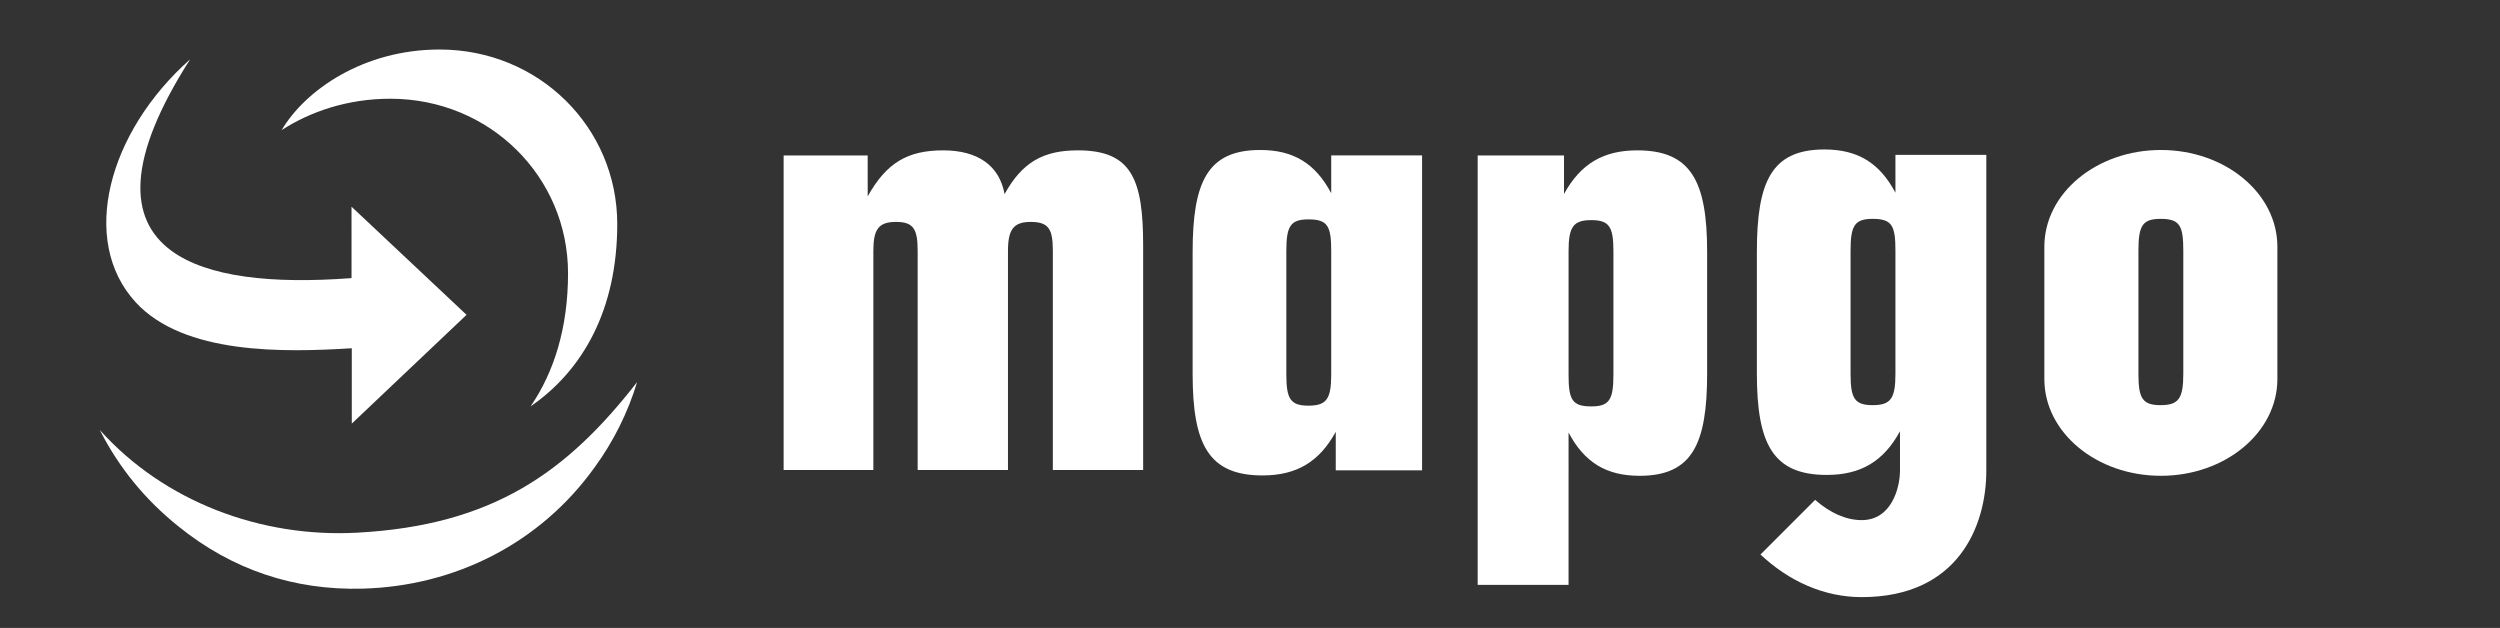 <?xml version="1.0" encoding="utf-8"?>
<!-- Generator: Adobe Illustrator 15.0.0, SVG Export Plug-In . SVG Version: 6.00 Build 0)  -->
<!DOCTYPE svg PUBLIC "-//W3C//DTD SVG 1.1//EN" "http://www.w3.org/Graphics/SVG/1.1/DTD/svg11.dtd">
<svg version="1.1" id="Warstwa_1" xmlns="http://www.w3.org/2000/svg" xmlns:xlink="http://www.w3.org/1999/xlink" x="0px" y="0px"
	 width="422px" height="106px" viewBox="0 0 422 106" enable-background="new 0 0 422 106" xml:space="preserve">
<rect x="0" y="0" width="422" height="106" fill="#333333" stroke="none"/>
<g>
	<path fill="#FFFFFF" d="M319.949,26.146v6.387c-2.686-5.08-6.422-7.302-11.983-7.302c-8.916,0-11.407,5.386-11.407,17.273v20.518
		c0,11.888,2.684,17.145,11.79,17.145c5.753,0,9.588-2.285,12.368-7.366v6.64c0,2.855-1.399,8.354-6.462,8.354
		c-2.642,0-5.384-1.221-7.857-3.422l-9.229,9.229c4.822,4.522,10.717,7.191,17.087,7.191c16.291,0,21.034-12,21.034-21.354V26.146
		H319.949z M319.949,63.117c0,4.122-0.769,5.273-3.835,5.273s-3.739-1.151-3.739-5.273V42.313c0-4.218,0.673-5.369,3.739-5.369
		c3.259,0,3.835,1.151,3.835,5.369V63.117z"/>
	<path fill="#FFFFFF" d="M364.754,25.318c-10.86,0-19.666,7.307-19.666,16.32v22.356c0,9.014,8.806,16.32,19.666,16.32
		c10.861,0,19.667-7.308,19.667-16.32V41.639C384.421,32.625,375.615,25.318,364.754,25.318z M368.541,63.117
		c0,4.122-0.768,5.273-3.835,5.273c-3.066,0-3.739-1.151-3.739-5.273V42.313c0-4.218,0.673-5.369,3.739-5.369
		c3.259,0,3.835,1.151,3.835,5.369V63.117z"/>
	<path fill="#FFFFFF" d="M276.372,25.38c-5.751,0-9.587,2.286-12.366,7.367v-6.504h-14.574v72.479h15.342V73.012
		c2.684,5.081,6.422,7.303,11.983,7.303c8.914,0,11.407-5.385,11.407-17.272V42.525C288.164,30.637,285.48,25.38,276.372,25.38z
		 M272.346,63.234c0,4.217-0.671,5.367-3.738,5.367c-3.26,0-3.834-1.15-3.834-5.367V42.429c0-4.122,0.767-5.272,3.834-5.272
		s3.738,1.15,3.738,5.272V63.234z"/>
	<path fill="#FFFFFF" d="M224.709,26.234v6.387c-2.686-5.081-6.424-7.303-11.984-7.303c-8.917,0-11.409,5.385-11.409,17.273v20.517
		c0,11.889,2.684,17.146,11.792,17.146c5.752,0,9.588-2.285,12.367-7.366v6.504h14.572V26.234H224.709z M224.709,63.204
		c0,4.122-0.77,5.272-3.837,5.272c-3.065,0-3.739-1.15-3.739-5.272V42.399c0-4.218,0.674-5.368,3.739-5.368
		c3.261,0,3.837,1.15,3.837,5.368V63.204z"/>
	<path fill="#FFFFFF" d="M192.964,79.34V41.486c0-11.217-1.918-16.106-11.025-16.106c-5.848,0-9.396,2.013-12.368,7.383
		c-0.862-4.794-4.505-7.383-10.354-7.383c-6.04,0-9.587,2.11-12.752,7.766v-6.902h-14.188V79.34h15.146V42.35
		c0-3.644,0.862-4.89,3.834-4.89c2.973,0,3.644,1.246,3.644,4.89v36.99h15.245V42.35c0-3.644,0.959-4.89,3.835-4.89
		c3.068,0,3.739,1.246,3.739,4.89v36.99H192.964L192.964,79.34z"/>
</g>
<g>
	<path fill="#FFFFFF" d="M16.851,72.586c3.18,6.296,7.658,11.789,13.317,16.307c9.063,7.31,19.513,10.763,30.956,10.472
		c15.615-0.401,30.007-7.61,39.225-20.444c3.227-4.426,5.636-9.273,7.195-14.424c-11.88,15.253-24.366,24.186-47.268,25.421
		C44.096,90.793,27.738,84.723,16.851,72.586L16.851,72.586z M89.567,68.591c3.958-5.778,6.318-13.256,6.318-22.465
		c0-16.277-13.185-29.46-29.997-29.46c-7.245,0-13.524,2.182-18.339,5.293C51.52,15.223,61.346,8.358,74.197,8.358
		c16.813,0,29.995,13.183,29.995,29.458C104.192,52.343,98.332,62.563,89.567,68.591L89.567,68.591z"/>
	<path fill="#FFFFFF" d="M59.338,34.891l19.415,18.253l-19.372,18.36v-12.72c-11.459,0.71-28.354,1.106-36.496-7.78
		C13.363,40.613,18.213,22.313,32.104,10c-10.736,16.769-10.518,26.947-3.156,32.339c6.032,4.422,16.862,5.625,30.391,4.606
		L59.338,34.891L59.338,34.891z"/>
</g>
</svg>
